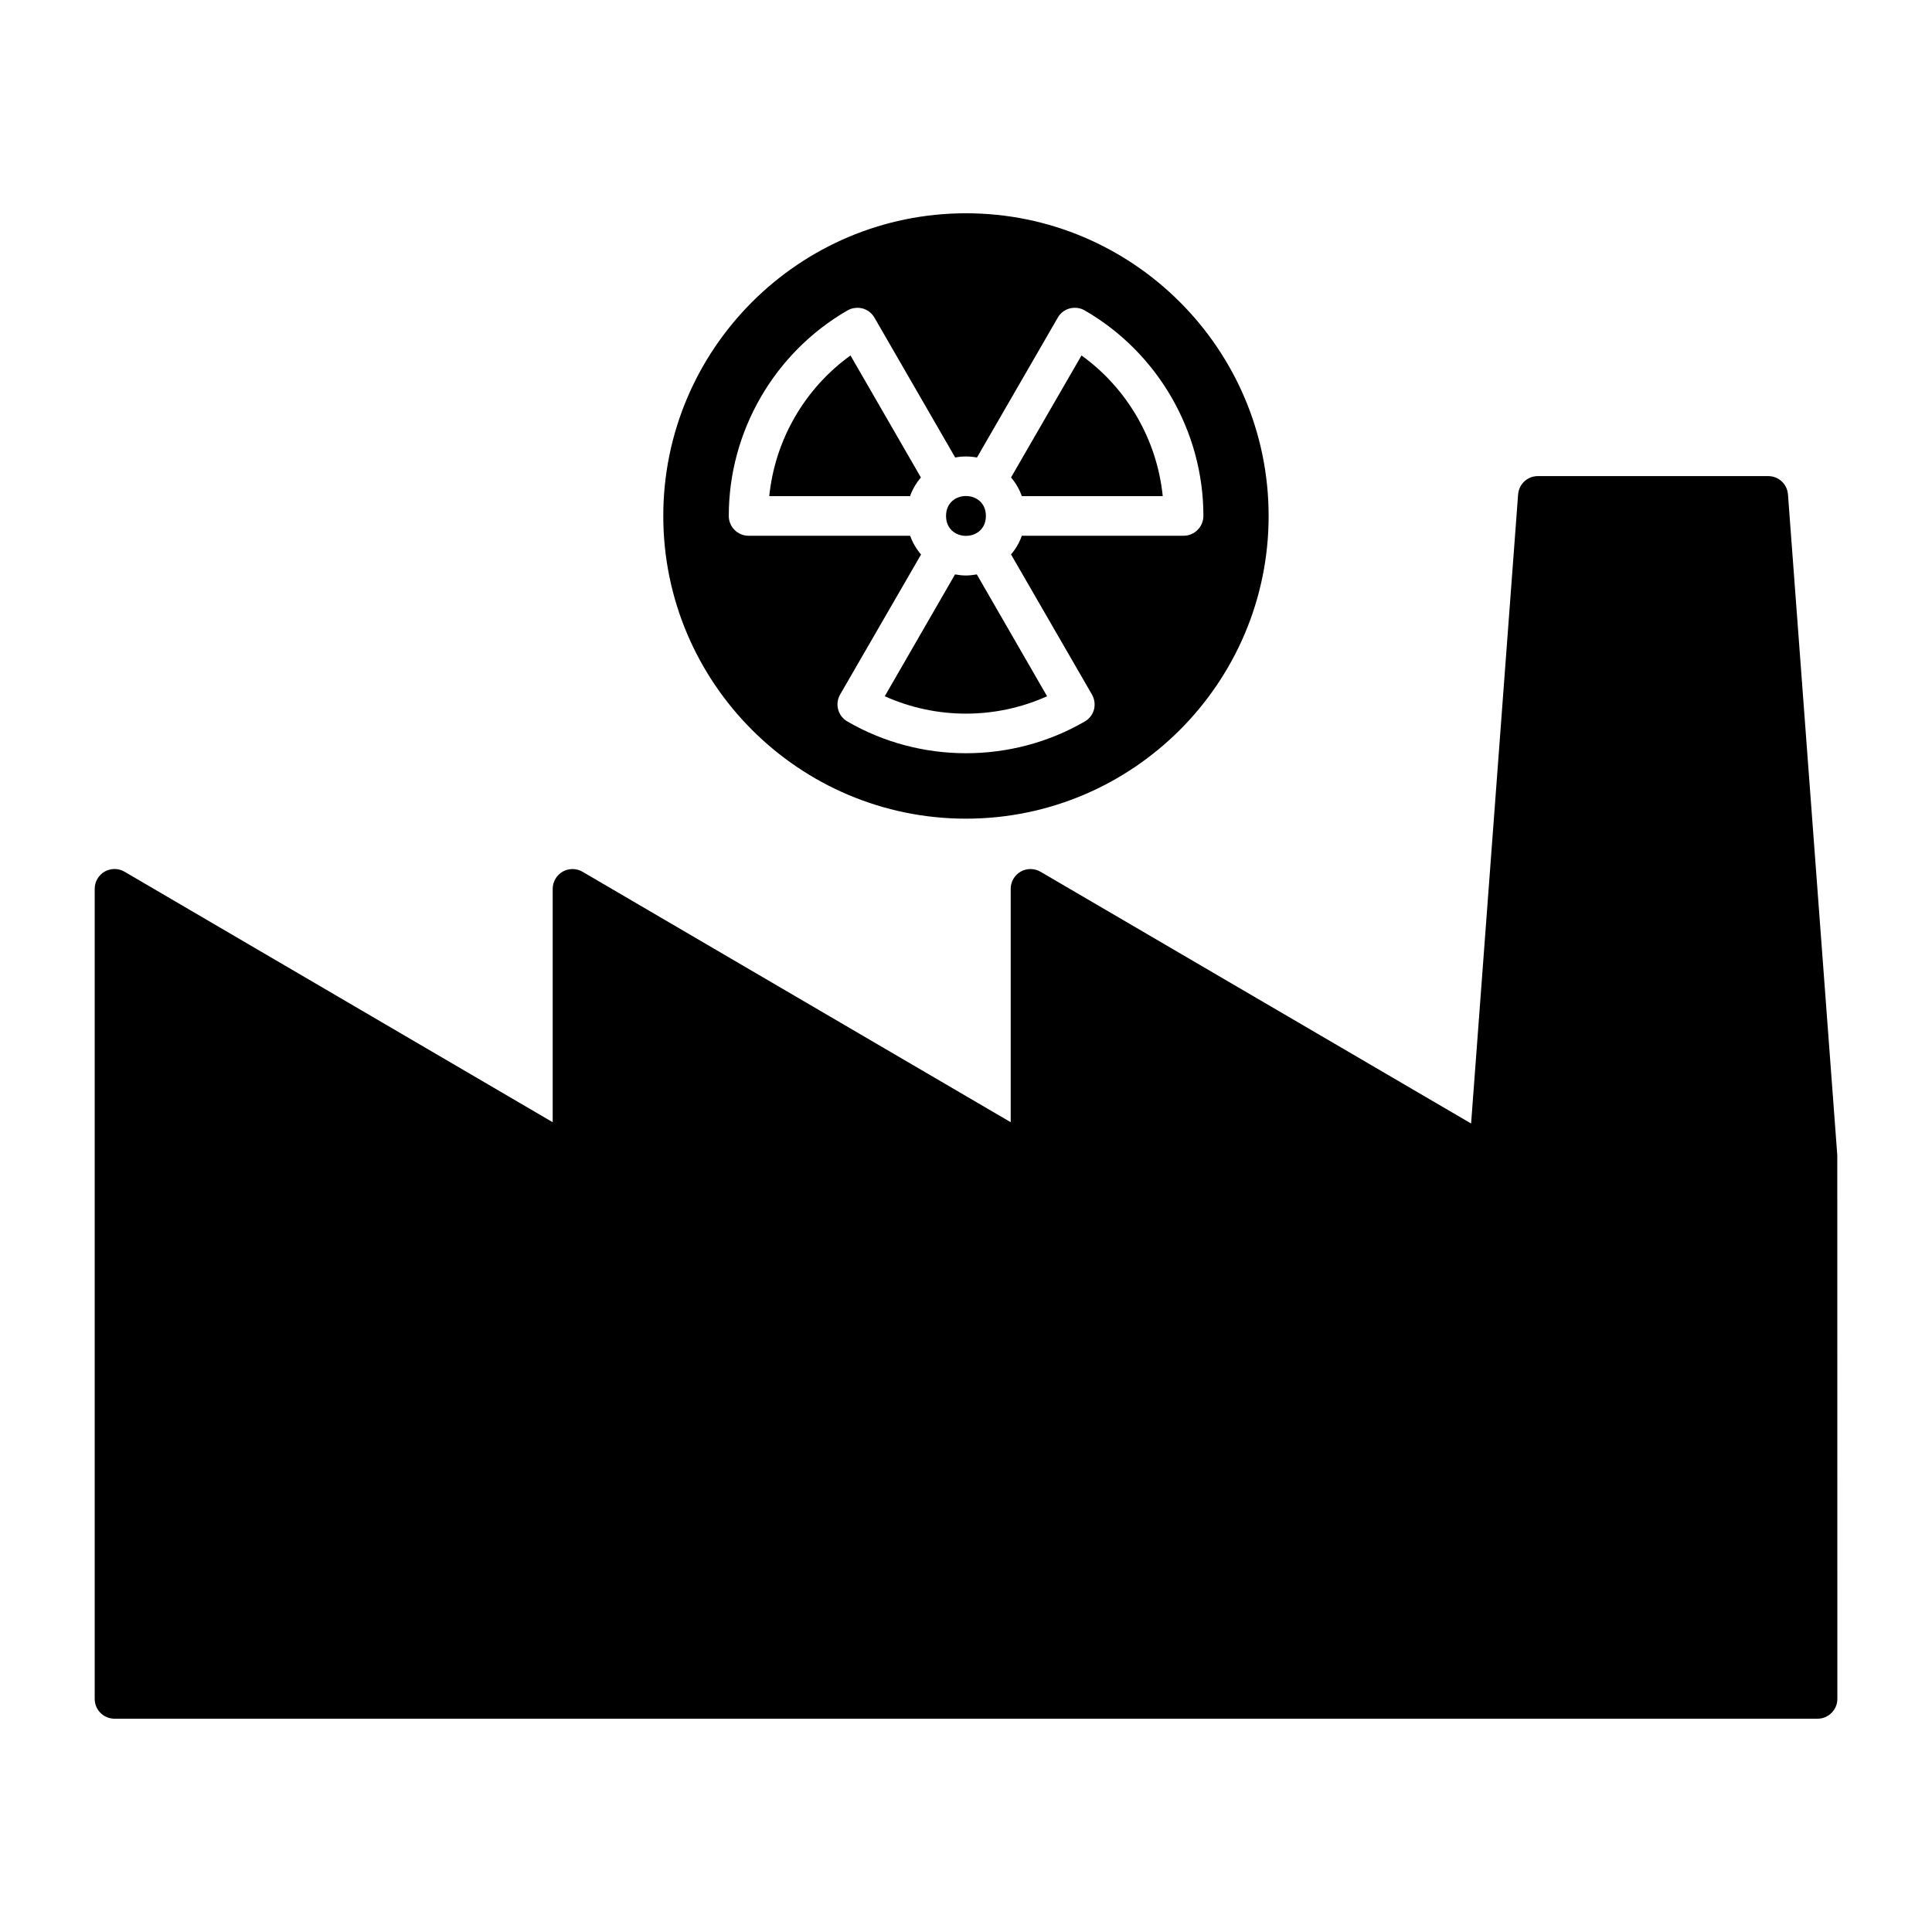 <?xml version="1.0" encoding="UTF-8"?>
<!-- Uploaded to: ICON Repo, www.svgrepo.com, Generator: ICON Repo Mixer Tools -->
<svg fill="#000000" width="800px" height="800px" version="1.1" viewBox="144 144 512 512" xmlns="http://www.w3.org/2000/svg">
 <g>
  <path d="m617.83 275.03c-0.211-2.762-2.5-4.859-5.246-4.859h-61.023c-2.762 0-5.027 2.098-5.246 4.859l-12.457 166.71-114.12-66.723c-1.617-0.945-3.633-0.945-5.269-0.02-1.617 0.945-2.625 2.688-2.625 4.566v61.832l-113.48-66.375c-1.594-0.945-3.641-0.945-5.269-0.02-1.617 0.945-2.625 2.688-2.625 4.566v61.832l-113.48-66.391c-1.594-0.945-3.633-0.945-5.269-0.02-1.617 0.941-2.625 2.684-2.625 4.562v214.68c0 2.887 2.34 5.246 5.246 5.246h451.33c2.887 0 5.246-2.363 5.246-5.246l-0.02-144.1z"/>
  <path d="m400 200.52c-44.242 0-80.223 35.992-80.223 80.211 0 44.242 35.98 80.223 80.223 80.223 44.219 0 80.199-35.98 80.199-80.223 0-44.219-35.98-80.211-80.199-80.211zm57.645 85.461h-42.848c-0.66 1.848-1.617 3.504-2.867 4.945l21.445 37.125c0.691 1.207 0.883 2.625 0.547 3.977-0.367 1.355-1.25 2.5-2.457 3.18-9.699 5.617-20.582 8.406-31.445 8.406-10.883 0-21.746-2.793-31.445-8.406-2.519-1.438-3.379-4.641-1.93-7.16l21.445-37.102c-1.25-1.457-2.234-3.117-2.887-4.965h-42.824c-2.898 0-5.246-2.352-5.246-5.246 0-22.398 12.051-43.254 31.445-54.465 1.188-0.684 2.644-0.859 3.977-0.535 1.355 0.367 2.5 1.25 3.191 2.457l21.391 37.051c0.957-0.188 1.922-0.273 2.887-0.273 0.965 0 1.961 0.105 2.887 0.273l21.402-37.051c0.66-1.207 1.828-2.09 3.18-2.457 1.332-0.324 2.801-0.168 3.977 0.535 19.406 11.211 31.445 32.086 31.445 54.465-0.023 2.894-2.352 5.246-5.269 5.246z"/>
  <path d="m430.61 238.2c12.156 8.754 20.027 22.398 21.527 37.281h-37.336c-0.66-1.836-1.617-3.484-2.867-4.953z"/>
  <path d="m405.27 280.73c0 7.039-10.559 7.039-10.559 0 0-7.039 10.559-7.039 10.559 0"/>
  <path d="m369.39 238.2 18.652 32.328c-1.227 1.469-2.215 3.117-2.867 4.953h-37.312c1.504-14.883 9.375-28.527 21.527-37.281z"/>
  <path d="m378.47 328.51 18.621-32.285c0.957 0.168 1.922 0.285 2.887 0.285 0.965 0 1.953-0.137 2.887-0.285l18.621 32.285c-13.641 6.148-29.363 6.148-43.016 0z"/>
 </g>
</svg>